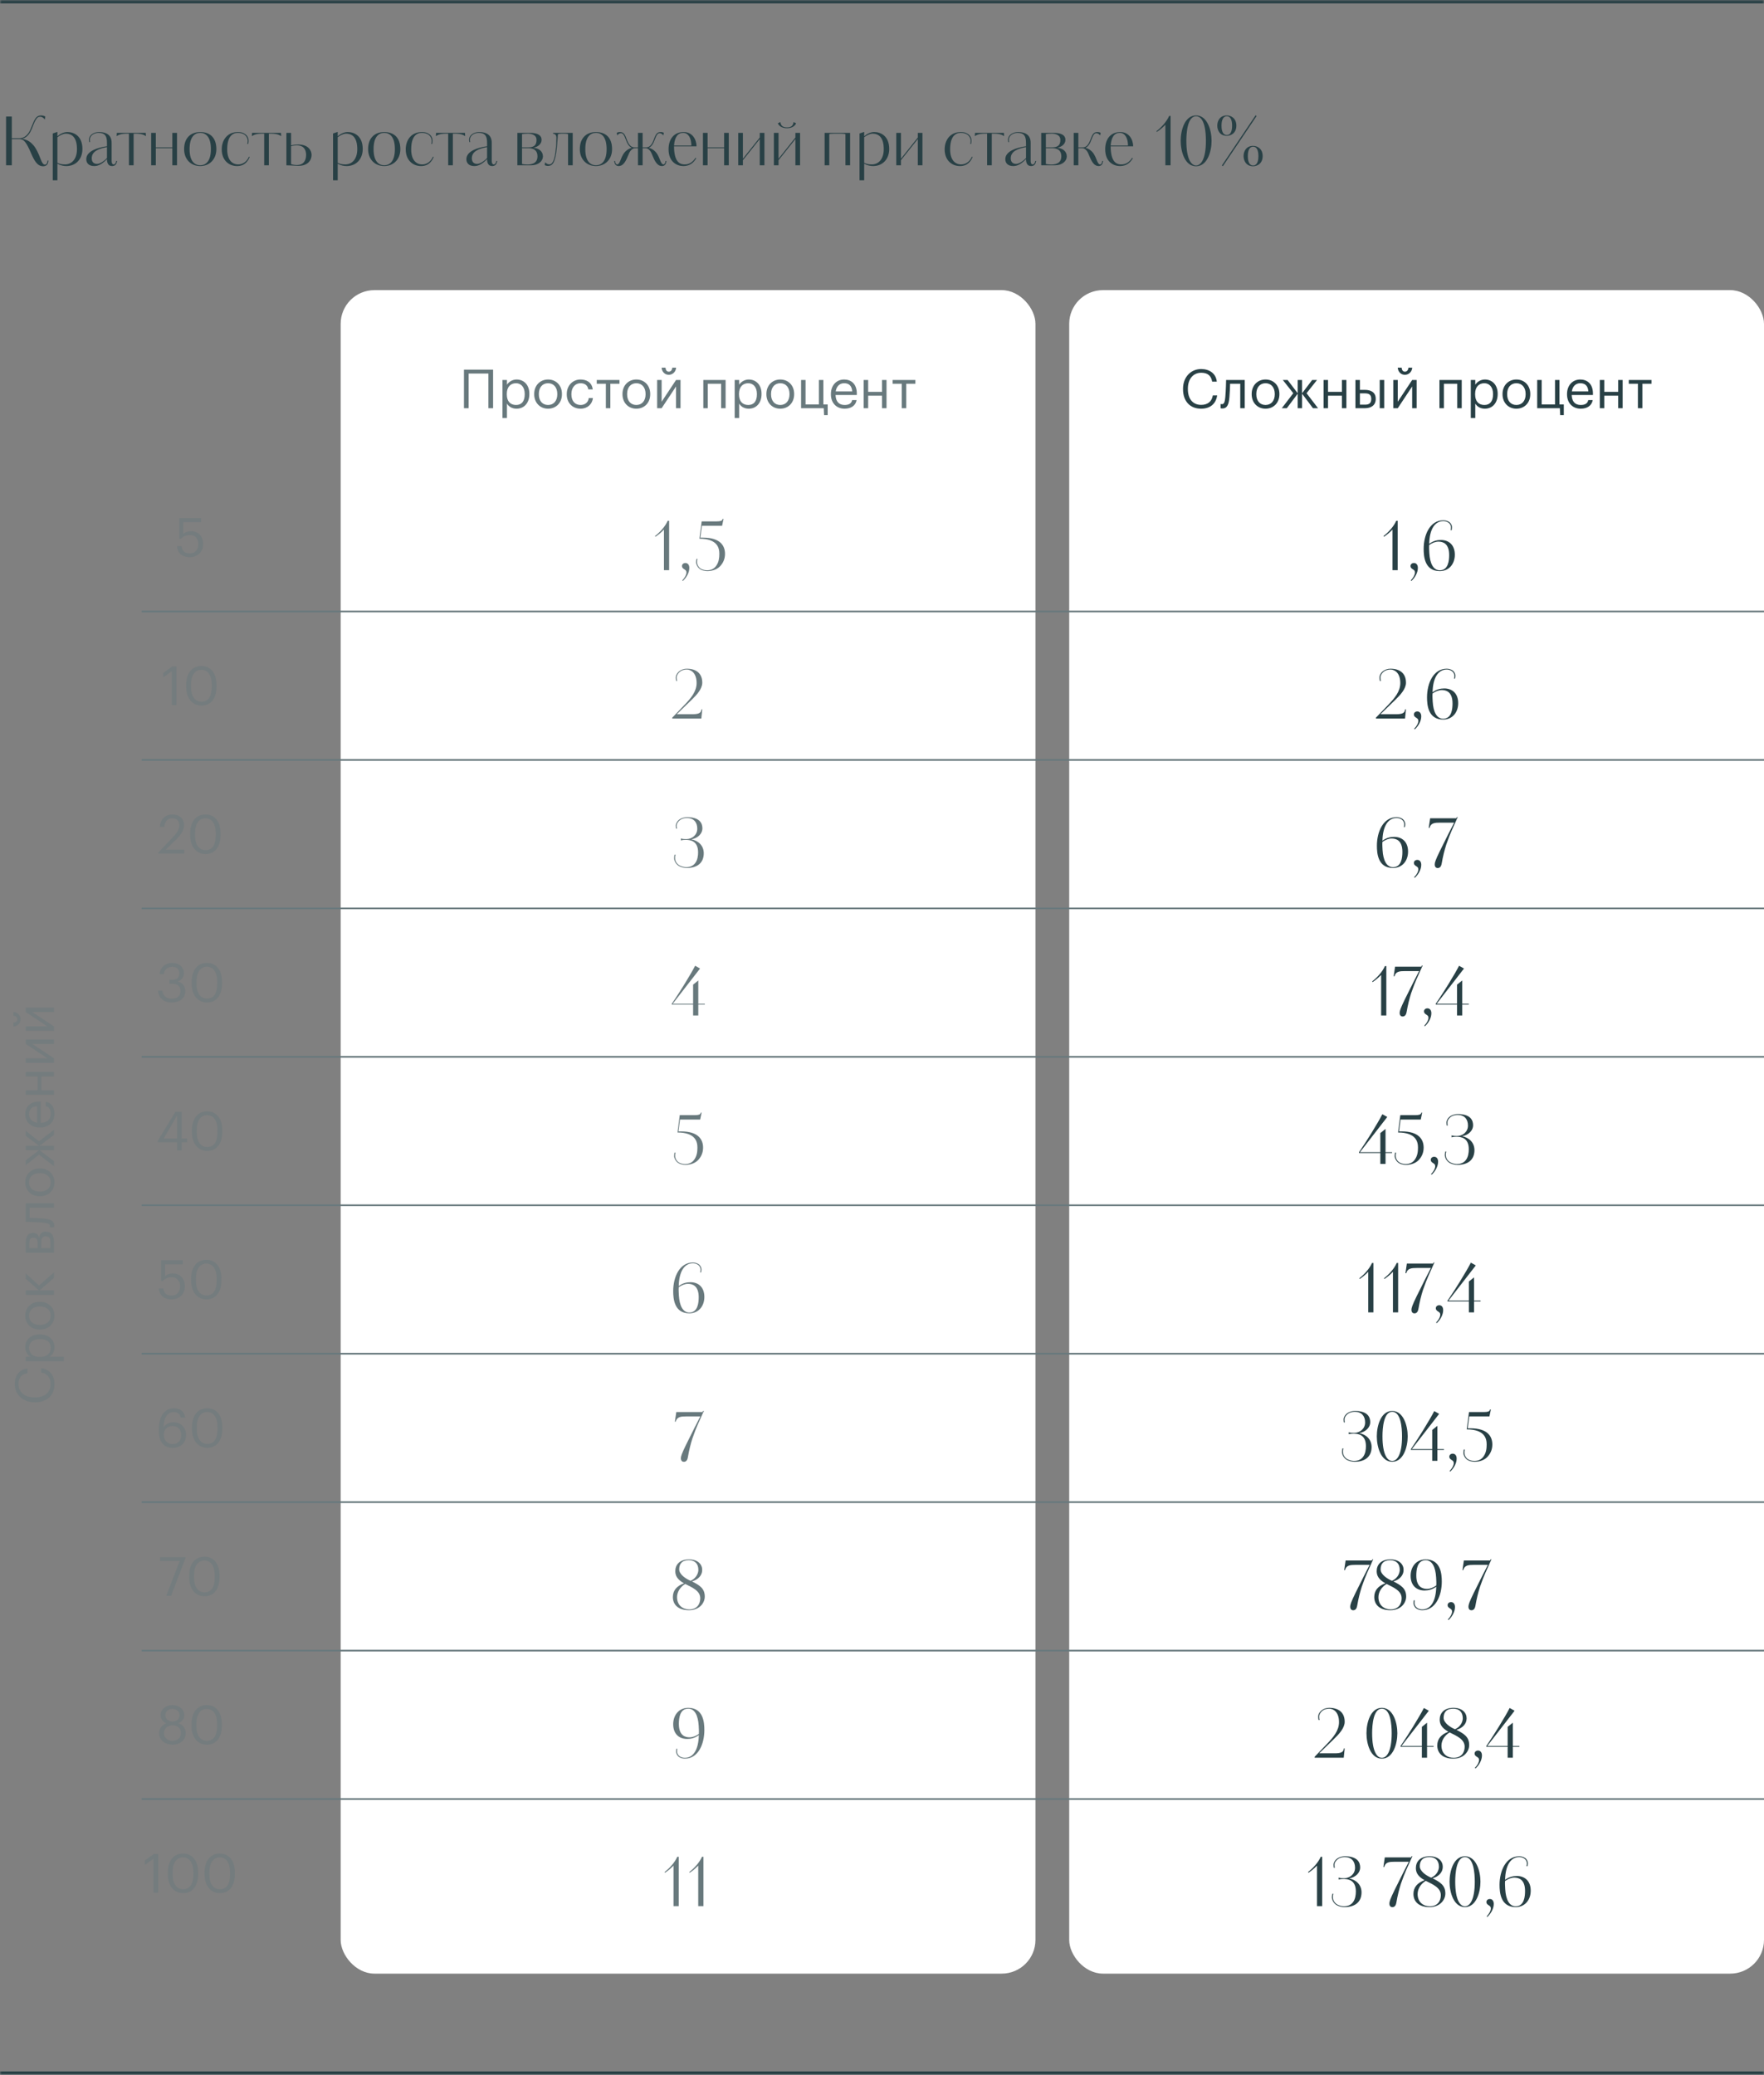 <svg width="523" height="615" viewBox="0 0 523 615" fill="none" xmlns="http://www.w3.org/2000/svg">
<rect x="0" y="0" width="523" height="615" fill="#808080" stroke="none"/>
<mask id="path-1-inside-1_1097_482" fill="white">
<path d="M0 0H523V615H0V0Z"/>
</mask>
<path d="M0 1H523V-1H0V1ZM523 614H0V616H523V614Z" fill="#284045" mask="url(#path-1-inside-1_1097_482)"/>
<path d="M9.1 38.9C8.58 39.92 7.78 40.9 6.52 41.12C8.24 41.44 9.14 42.16 9.92 43.06C10.76 44.06 11.36 45.36 12.04 47.14C12.32 47.86 12.7 48.8 13.3 48.8C13.84 48.8 14.06 48.22 14.1 47.58H14.34C14.3 48.54 13.92 49.28 12.78 49.28C10.98 49.28 10.06 47.38 9.18 45.36C8.82 44.52 8.56 43.94 8.28 43.42C7.46 41.88 6.82 41.22 5.74 41.22H3.5V49H1.8V34.54H3.5V40.98H5.7C7.26 41 8.34 39.84 8.92 38.6L9.82 36.44C10.48 34.88 11.02 34.22 12.22 34.22C12.66 34.22 13.04 34.34 13.42 34.52L13.3 35.42C12.74 34.74 12.3 34.6 11.94 34.6C11.3 34.6 11.08 34.84 10.74 35.32C10.32 35.94 9.98 36.78 9.84 37.16C9.68 37.62 9.44 38.24 9.1 38.9ZM15.638 39.56L17.018 39.1V40.4C17.658 39.82 18.738 39.14 19.978 39.14C21.938 39.14 24.438 40.3 24.438 44.16C24.438 46.92 22.738 49.18 19.718 49.22C18.918 49.22 17.898 49.06 17.018 48.5V52.34V52.52V53.44H15.638V39.56ZM22.818 44.22C22.818 41 21.558 39.62 19.498 39.62C18.698 39.62 17.718 40.14 17.018 40.68V48.24C17.518 48.54 18.218 48.74 19.258 48.74C21.258 48.74 22.818 47.18 22.818 44.22ZM33.717 48.74C34.037 48.74 34.357 48.38 34.477 47.7H34.717C34.537 48.9 33.937 49.22 33.237 49.22C32.217 49.22 31.717 48.5 31.717 47.16C29.897 49.06 28.677 49.22 27.917 49.22C26.317 49.22 25.577 48.32 25.577 47.18C25.577 44.74 29.117 43.76 31.197 43.44L31.717 43.36V42.34C31.717 40.42 31.197 39.38 29.217 39.38C28.597 39.38 28.017 39.56 27.557 39.84C26.997 40.2 26.637 40.78 26.637 41.38C26.637 41.7 26.657 41.94 26.717 42.12H26.457C26.417 41.96 26.377 41.68 26.377 41.38C26.377 40.78 26.717 40.1 27.457 39.64C27.937 39.34 28.617 39.14 29.337 39.14C31.277 39.14 33.097 39.82 33.097 42.34V47.64C33.097 48.16 33.197 48.74 33.717 48.74ZM31.717 46.84V43.6C29.297 44.04 27.197 44.84 27.197 46.92C27.197 48.14 27.937 48.58 28.777 48.58C29.757 48.58 31.077 47.56 31.717 46.84ZM43.214 39.38L43.254 40.38C42.414 39.66 40.994 39.62 40.294 39.62H39.614V49H38.234V39.62H37.554C36.854 39.62 35.434 39.66 34.594 40.38L34.634 39.38H43.214ZM46.198 43.68H51.098V39.38H52.478V49H51.098V43.92H46.198V49H44.818V39.38H46.198V43.68ZM64.147 44.2C64.147 47.22 62.127 49.22 59.367 49.22C56.627 49.22 54.587 47.26 54.587 44.2C54.587 40.82 56.627 39.14 59.367 39.14C62.127 39.14 64.147 40.68 64.147 44.2ZM62.527 44.2C62.527 40.5 60.967 39.38 59.367 39.38C57.767 39.38 56.207 40.5 56.207 44.2C56.207 47.88 57.767 48.98 59.367 48.98C60.967 48.98 62.527 47.88 62.527 44.2ZM70.619 48.74C71.859 48.74 73.119 48.04 73.819 46.44L74.039 46.54C73.579 47.6 72.659 49.22 70.279 49.22C67.779 49.22 65.739 47.42 65.739 44.28C65.739 41.66 67.259 39.14 70.559 39.14C71.419 39.14 72.119 39.3 72.819 39.84C73.379 40.28 73.699 40.96 73.699 41.64C73.699 41.96 73.679 42.28 73.579 42.68H73.319C73.439 42.3 73.439 41.88 73.439 41.66C73.439 41.12 73.139 40.46 72.639 40.04C72.019 39.52 71.279 39.38 70.479 39.38C68.879 39.38 67.359 40.52 67.359 44.28C67.359 47.4 68.839 48.74 70.619 48.74ZM83.311 39.38L83.351 40.38C82.511 39.66 81.091 39.62 80.391 39.62H79.711V49H78.331V39.62H77.651C76.951 39.62 75.531 39.66 74.691 40.38L74.731 39.38H83.311ZM86.296 39.38V43.1C87.136 42.88 87.856 42.84 88.496 42.84C91.356 42.84 92.376 44.58 92.376 45.92C92.376 47.42 91.356 49.16 88.436 49.16C88.136 49.16 87.696 49.14 87.156 49.1C86.716 49.06 86.156 49.02 84.916 49V39.38H86.296ZM90.756 45.92C90.756 44.88 90.436 43.08 87.976 43.08C87.436 43.08 86.716 43.2 86.296 43.34V48.64C86.776 48.82 87.436 48.92 88.096 48.92C89.816 48.92 90.756 47.76 90.756 45.92ZM98.744 39.56L100.124 39.1V40.4C100.764 39.82 101.844 39.14 103.084 39.14C105.044 39.14 107.544 40.3 107.544 44.16C107.544 46.92 105.844 49.18 102.824 49.22C102.024 49.22 101.004 49.06 100.124 48.5V52.34V52.52V53.44H98.744V39.56ZM105.924 44.22C105.924 41 104.664 39.62 102.604 39.62C101.804 39.62 100.824 40.14 100.124 40.68V48.24C100.624 48.54 101.324 48.74 102.364 48.74C104.364 48.74 105.924 47.18 105.924 44.22ZM118.698 44.2C118.698 47.22 116.678 49.22 113.918 49.22C111.178 49.22 109.138 47.26 109.138 44.2C109.138 40.82 111.178 39.14 113.918 39.14C116.678 39.14 118.698 40.68 118.698 44.2ZM117.078 44.2C117.078 40.5 115.518 39.38 113.918 39.38C112.318 39.38 110.758 40.5 110.758 44.2C110.758 47.88 112.318 48.98 113.918 48.98C115.518 48.98 117.078 47.88 117.078 44.2ZM125.17 48.74C126.41 48.74 127.67 48.04 128.37 46.44L128.59 46.54C128.13 47.6 127.21 49.22 124.83 49.22C122.33 49.22 120.29 47.42 120.29 44.28C120.29 41.66 121.81 39.14 125.11 39.14C125.97 39.14 126.67 39.3 127.37 39.84C127.93 40.28 128.25 40.96 128.25 41.64C128.25 41.96 128.23 42.28 128.13 42.68H127.87C127.99 42.3 127.99 41.88 127.99 41.66C127.99 41.12 127.69 40.46 127.19 40.04C126.57 39.52 125.83 39.38 125.03 39.38C123.43 39.38 121.91 40.52 121.91 44.28C121.91 47.4 123.39 48.74 125.17 48.74ZM137.862 39.38L137.902 40.38C137.062 39.66 135.642 39.62 134.942 39.62H134.262V49H132.882V39.62H132.202C131.502 39.62 130.082 39.66 129.242 40.38L129.282 39.38H137.862ZM146.412 48.74C146.732 48.74 147.052 48.38 147.172 47.7H147.412C147.232 48.9 146.632 49.22 145.932 49.22C144.912 49.22 144.412 48.5 144.412 47.16C142.592 49.06 141.372 49.22 140.612 49.22C139.012 49.22 138.272 48.32 138.272 47.18C138.272 44.74 141.812 43.76 143.892 43.44L144.412 43.36V42.34C144.412 40.42 143.892 39.38 141.912 39.38C141.292 39.38 140.712 39.56 140.252 39.84C139.692 40.2 139.332 40.78 139.332 41.38C139.332 41.7 139.352 41.94 139.412 42.12H139.152C139.112 41.96 139.072 41.68 139.072 41.38C139.072 40.78 139.412 40.1 140.152 39.64C140.632 39.34 141.312 39.14 142.032 39.14C143.972 39.14 145.792 39.82 145.792 42.34V47.64C145.792 48.16 145.892 48.74 146.412 48.74ZM144.412 46.84V43.6C141.992 44.04 139.892 44.84 139.892 46.92C139.892 48.14 140.632 48.58 141.472 48.58C142.452 48.58 143.772 47.56 144.412 46.84ZM160.572 41.44C160.572 42.76 159.372 43.58 158.152 43.78C159.752 43.96 160.972 44.84 160.972 46.36C160.972 47.74 159.652 49 157.392 49H153.392V39.38H157.052C159.632 39.38 160.572 40.24 160.572 41.44ZM159.352 46.34C159.352 44.06 157.492 43.92 156.552 43.92H154.772V48.6C154.972 48.66 155.612 48.76 156.192 48.76C157.112 48.76 159.352 48.74 159.352 46.34ZM159.072 41.48C159.072 39.76 157.212 39.62 156.492 39.62C155.652 39.62 155.132 39.68 154.772 39.74V43.68H156.632C158.332 43.68 159.072 43.02 159.072 41.48ZM169.806 49H168.426V39.76C168.046 39.62 167.526 39.62 167.126 39.62H166.426C166.146 39.62 165.566 39.7 165.426 39.76L165.326 41.04C165.226 42.02 165.206 43.04 165.066 44.12C164.966 44.88 164.866 45.74 164.686 46.52C164.506 47.26 164.306 47.86 164.066 48.26C163.626 48.98 163.066 49.18 162.406 49.18C161.966 49.18 161.626 49 161.506 48.94L161.626 48.1C162.006 48.52 162.386 48.72 162.846 48.72C163.406 48.72 163.666 48.38 163.946 47.9C164.186 47.48 164.366 46.82 164.506 46.14C164.626 45.56 164.686 44.88 164.766 44.24C164.906 43.24 164.966 41.88 164.966 40.84C164.966 40.14 164.666 39.68 163.966 39.62V39.38H169.806V49ZM181.471 44.2C181.471 47.22 179.451 49.22 176.691 49.22C173.951 49.22 171.911 47.26 171.911 44.2C171.911 40.82 173.951 39.14 176.691 39.14C179.451 39.14 181.471 40.68 181.471 44.2ZM179.851 44.2C179.851 40.5 178.291 39.38 176.691 39.38C175.091 39.38 173.531 40.5 173.531 44.2C173.531 47.88 175.091 48.98 176.691 48.98C178.291 48.98 179.851 47.88 179.851 44.2ZM188.07 43.68H189.15V39.38H190.53V43.68H191.61C192.77 43.68 193.41 42.56 193.91 41.18C194.17 40.46 194.51 39.54 195.19 39.26C195.37 39.18 195.59 39.14 195.91 39.14C196.27 39.14 196.59 39.24 196.81 39.34L196.69 40.14C196.27 39.6 195.83 39.48 195.57 39.48C195.21 39.48 195.03 39.64 194.81 39.94C194.53 40.36 194.31 40.92 194.21 41.2C193.83 42.2 193.37 43.38 192.35 43.82C192.97 43.96 193.41 44.22 193.81 44.52C194.79 45.24 195.27 46.34 195.63 47.28C195.95 48.12 196.25 48.74 196.71 48.74C197.05 48.74 197.27 48.3 197.33 47.7H197.57C197.49 48.76 196.99 49.22 196.25 49.22C195.11 49.22 194.39 48.22 193.79 46.88L193.17 45.44C192.93 44.86 192.51 44.34 192.01 44.06C191.75 43.92 191.43 43.92 191.15 43.92H190.53V49H189.15V43.92H188.53C188.25 43.92 187.93 43.92 187.67 44.06C187.17 44.34 186.75 44.86 186.51 45.44L185.89 46.88C185.29 48.22 184.57 49.22 183.43 49.22C182.69 49.22 182.19 48.76 182.11 47.7H182.35C182.41 48.3 182.63 48.74 182.97 48.74C183.43 48.74 183.73 48.12 184.05 47.28C184.41 46.34 184.89 45.24 185.87 44.52C186.27 44.22 186.71 43.96 187.33 43.82C186.31 43.38 185.85 42.2 185.47 41.2C185.37 40.92 185.15 40.36 184.87 39.94C184.65 39.64 184.47 39.48 184.11 39.48C183.85 39.48 183.41 39.6 182.99 40.14L182.87 39.34C183.09 39.24 183.41 39.14 183.77 39.14C184.09 39.14 184.31 39.18 184.49 39.26C185.17 39.54 185.51 40.46 185.77 41.18C186.27 42.56 186.91 43.68 188.07 43.68ZM202.68 39.14C205.3 39.14 206.48 41.32 206.52 43.38H199.84C199.86 48.04 201.58 48.74 202.98 48.74C204.22 48.74 205.32 48.18 206.22 46.76L206.42 46.9C205.66 48.22 204.52 49.22 202.6 49.22C200.8 49.22 198.22 48.1 198.22 44.24C198.22 41.14 199.9 39.14 202.68 39.14ZM199.84 43.14H204.98C204.98 41.14 204.2 39.38 202.54 39.38C200.98 39.38 200.04 40.58 199.84 43.14ZM209.792 43.68H214.692V39.38H216.072V49H214.692V43.92H209.792V49H208.412V39.38H209.792V43.68ZM226.64 49H225.26V41.22L220.26 47.5V49H218.88V39.38H220.26V47.04L225.26 40.76V39.38H226.64V49ZM237.207 49H235.827V41.22L230.827 47.5V49H229.447V39.38H230.827V47.04L235.827 40.76V39.38H237.207V49ZM230.607 36.56L231.367 36.18C231.527 37.42 232.287 37.76 233.327 37.76C234.367 37.76 235.127 37.42 235.287 36.18L236.047 36.56C235.507 37.64 234.447 38 233.327 38C232.207 38 231.147 37.64 230.607 36.56ZM252.046 49H250.666V39.76C250.386 39.68 250.066 39.62 249.266 39.62H247.266C246.466 39.62 246.046 39.68 245.866 39.76V49H244.486V39.38H252.046V49ZM254.838 39.56L256.218 39.1V40.4C256.858 39.82 257.938 39.14 259.178 39.14C261.138 39.14 263.638 40.3 263.638 44.16C263.638 46.92 261.938 49.18 258.918 49.22C258.118 49.22 257.098 49.06 256.218 48.5V52.34V52.52V53.44H254.838V39.56ZM262.018 44.22C262.018 41 260.758 39.62 258.698 39.62C257.898 39.62 256.918 40.14 256.218 40.68V48.24C256.718 48.54 257.418 48.74 258.458 48.74C260.458 48.74 262.018 47.18 262.018 44.22ZM273.496 49H272.116V41.22L267.116 47.5V49H265.736V39.38H267.116V47.04L272.116 40.76V39.38H273.496V49ZM284.955 48.74C286.195 48.74 287.455 48.04 288.155 46.44L288.375 46.54C287.915 47.6 286.995 49.22 284.615 49.22C282.115 49.22 280.075 47.42 280.075 44.28C280.075 41.66 281.595 39.14 284.895 39.14C285.755 39.14 286.455 39.3 287.155 39.84C287.715 40.28 288.035 40.96 288.035 41.64C288.035 41.96 288.015 42.28 287.915 42.68H287.655C287.775 42.3 287.775 41.88 287.775 41.66C287.775 41.12 287.475 40.46 286.975 40.04C286.355 39.52 285.615 39.38 284.815 39.38C283.215 39.38 281.695 40.52 281.695 44.28C281.695 47.4 283.175 48.74 284.955 48.74ZM297.647 39.38L297.687 40.38C296.847 39.66 295.427 39.62 294.727 39.62H294.047V49H292.667V39.62H291.987C291.287 39.62 289.867 39.66 289.027 40.38L289.067 39.38H297.647ZM306.197 48.74C306.517 48.74 306.837 48.38 306.957 47.7H307.197C307.017 48.9 306.417 49.22 305.717 49.22C304.697 49.22 304.197 48.5 304.197 47.16C302.377 49.06 301.157 49.22 300.397 49.22C298.797 49.22 298.057 48.32 298.057 47.18C298.057 44.74 301.597 43.76 303.677 43.44L304.197 43.36V42.34C304.197 40.42 303.677 39.38 301.697 39.38C301.077 39.38 300.497 39.56 300.037 39.84C299.477 40.2 299.117 40.78 299.117 41.38C299.117 41.7 299.137 41.94 299.197 42.12H298.937C298.897 41.96 298.857 41.68 298.857 41.38C298.857 40.78 299.197 40.1 299.937 39.64C300.417 39.34 301.097 39.14 301.817 39.14C303.757 39.14 305.577 39.82 305.577 42.34V47.64C305.577 48.16 305.677 48.74 306.197 48.74ZM304.197 46.84V43.6C301.777 44.04 299.677 44.84 299.677 46.92C299.677 48.14 300.417 48.58 301.257 48.58C302.237 48.58 303.557 47.56 304.197 46.84ZM315.885 41.44C315.885 42.76 314.685 43.58 313.465 43.78C315.065 43.96 316.285 44.84 316.285 46.36C316.285 47.74 314.965 49 312.705 49H308.705V39.38H312.365C314.945 39.38 315.885 40.24 315.885 41.44ZM314.665 46.34C314.665 44.06 312.805 43.92 311.865 43.92H310.085V48.6C310.285 48.66 310.925 48.76 311.505 48.76C312.425 48.76 314.665 48.74 314.665 46.34ZM314.385 41.48C314.385 39.76 312.525 39.62 311.805 39.62C310.965 39.62 310.445 39.68 310.085 39.74V43.68H311.945C313.645 43.68 314.385 43.02 314.385 41.48ZM319.714 43.68H321.074C322.234 43.68 322.874 42.56 323.374 41.18C323.634 40.46 323.974 39.54 324.654 39.26C324.834 39.18 325.054 39.14 325.374 39.14C325.734 39.14 326.034 39.22 326.314 39.34L326.194 40.14C325.774 39.6 325.294 39.48 325.034 39.48C324.674 39.48 324.494 39.64 324.274 39.94C323.994 40.36 323.774 40.92 323.674 41.2C323.294 42.2 322.834 43.38 321.814 43.82C322.434 43.96 322.874 44.22 323.274 44.52C324.254 45.24 324.734 46.34 325.094 47.28C325.414 48.12 325.714 48.74 326.174 48.74C326.514 48.74 326.734 48.3 326.794 47.7H327.034C326.954 48.76 326.454 49.22 325.714 49.22C324.574 49.22 323.854 48.22 323.254 46.88L322.634 45.44C322.394 44.86 321.974 44.34 321.474 44.06C321.214 43.92 320.894 43.92 320.614 43.92H319.714V49H318.334V39.38H319.714V43.68ZM332.133 39.14C334.753 39.14 335.933 41.32 335.973 43.38H329.293C329.313 48.04 331.033 48.74 332.433 48.74C333.673 48.74 334.773 48.18 335.673 46.76L335.873 46.9C335.113 48.22 333.973 49.22 332.053 49.22C330.253 49.22 327.673 48.1 327.673 44.24C327.673 41.14 329.353 39.14 332.133 39.14ZM329.293 43.14H334.433C334.433 41.14 333.653 39.38 331.993 39.38C330.433 39.38 329.493 40.58 329.293 43.14ZM347.058 34.36V49H345.518V36.98C344.638 37.88 343.938 38.46 342.998 39.1L342.858 38.9C344.378 37.72 345.878 36.08 346.638 34.36H347.058ZM359.215 41.74C359.215 44.9 357.955 49.28 354.615 49.28C351.275 49.28 350.055 44.9 350.055 41.74C350.055 38.56 351.275 34.22 354.615 34.22C357.955 34.22 359.215 38.6 359.215 41.74ZM357.535 41.74C357.535 39.22 357.195 34.46 354.615 34.46C352.075 34.46 351.735 39.32 351.735 41.74C351.735 47.22 353.215 49.04 354.615 49.04C356.055 49.04 357.535 47.18 357.535 41.74ZM366.562 37.24C366.562 39.5 364.902 40.26 363.742 40.26C361.642 40.26 360.902 38.58 360.902 37.24C360.902 35.88 361.642 34.22 363.742 34.22C364.942 34.22 366.562 35.02 366.562 37.24ZM365.302 37.24C365.302 36.74 365.282 34.46 363.742 34.46C362.202 34.46 362.162 36.64 362.162 37.24C362.162 37.9 362.202 40.02 363.742 40.02C365.282 40.02 365.302 37.78 365.302 37.24ZM374.362 46.26C374.362 48.52 372.702 49.28 371.542 49.28C369.442 49.28 368.702 47.6 368.702 46.26C368.702 44.9 369.442 43.24 371.542 43.24C372.742 43.24 374.362 44.04 374.362 46.26ZM373.102 46.26C373.102 45.76 373.082 43.48 371.542 43.48C370.002 43.48 369.962 45.66 369.962 46.26C369.962 46.92 370.002 49.04 371.542 49.04C373.082 49.04 373.102 46.8 373.102 46.26ZM372.562 34.4L362.562 49.26L362.262 49.06L372.262 34.18L372.562 34.4Z" fill="#284045"/>
<g clip-path="url(#clip0_1097_482)">
<rect x="317" y="86" width="206" height="499" rx="10" fill="white"/>
<path d="M356.091 121.144C352.779 121.144 350.747 118.872 350.747 115.352V115.224C350.747 111.832 353.019 109.384 356.123 109.384C358.507 109.384 360.523 110.648 360.763 113.128H359.387C359.099 111.384 358.091 110.488 356.139 110.488C353.771 110.488 352.187 112.328 352.187 115.208V115.336C352.187 118.248 353.659 120.008 356.123 120.008C357.995 120.008 359.291 119.064 359.579 117.208H360.875C360.475 119.848 358.651 121.144 356.091 121.144ZM364.499 117.768C364.307 119.976 363.795 121.08 362.435 121.08C362.019 121.08 361.875 121 361.875 121V119.736C361.875 119.736 362.019 119.8 362.323 119.8C363.011 119.8 363.171 118.856 363.283 117.688C363.475 115.736 363.523 112.632 363.523 112.632H369.043V121H367.715V113.752H364.707C364.675 114.856 364.611 116.536 364.499 117.768ZM375.199 121.144C372.815 121.144 371.103 119.336 371.103 116.888V116.76C371.103 114.248 372.847 112.488 375.215 112.488C377.583 112.488 379.327 114.232 379.327 116.744V116.872C379.327 119.4 377.583 121.144 375.199 121.144ZM375.215 120.04C376.895 120.04 377.951 118.776 377.951 116.888V116.776C377.951 114.84 376.879 113.592 375.215 113.592C373.535 113.592 372.479 114.84 372.479 116.76V116.888C372.479 118.792 373.519 120.04 375.215 120.04ZM384.751 121V116.696L381.519 121H380.031L383.439 116.552L380.335 112.632H381.759L384.751 116.568V112.632H386.047V116.568L389.039 112.632H390.479L387.375 116.552L390.783 121H389.279L386.047 116.696V121H384.751ZM397.854 121V117.272H393.742V121H392.414V112.632H393.742V116.152H397.854V112.632H399.182V121H397.854ZM409.067 121V112.632H410.395V121H409.067ZM401.867 121V112.632H403.195V115.56H404.683C406.427 115.56 407.883 116.264 407.883 118.216V118.264C407.883 120.184 406.443 121 404.683 121H401.867ZM403.195 119.944H404.763C406.011 119.944 406.555 119.4 406.555 118.264V118.216C406.555 117.192 406.075 116.6 404.763 116.6H403.195V119.944ZM416.526 111.096C415.374 111.096 414.478 110.2 414.414 108.984H415.566C415.614 109.608 415.886 110.168 416.526 110.168C417.198 110.168 417.518 109.624 417.582 108.984H418.702C418.638 110.2 417.678 111.096 416.526 111.096ZM414.414 121H413.086V112.632H414.414V119.08L418.686 112.632H420.014V121H418.686V114.552L414.414 121ZM432.054 121V113.752H428.102V121H426.774V112.632H433.382V121H432.054ZM440.103 120.04C441.767 120.04 442.663 118.92 442.663 116.888V116.76C442.663 114.648 441.495 113.592 440.087 113.592C438.535 113.592 437.351 114.616 437.351 116.76V116.888C437.351 119.032 438.471 120.04 440.103 120.04ZM436.071 123.912V112.632H437.399V114.04C437.879 113.224 439.015 112.488 440.231 112.488C442.423 112.488 444.039 114.088 444.039 116.696V116.824C444.039 119.384 442.535 121.144 440.231 121.144C438.855 121.144 437.879 120.456 437.399 119.624V123.912H436.071ZM449.574 121.144C447.19 121.144 445.478 119.336 445.478 116.888V116.76C445.478 114.248 447.222 112.488 449.59 112.488C451.958 112.488 453.702 114.232 453.702 116.744V116.872C453.702 119.4 451.958 121.144 449.574 121.144ZM449.59 120.04C451.27 120.04 452.326 118.776 452.326 116.888V116.776C452.326 114.84 451.254 113.592 449.59 113.592C447.91 113.592 446.854 114.84 446.854 116.76V116.888C446.854 118.792 447.894 120.04 449.59 120.04ZM463.646 123.032H462.574L462.478 121H455.758V112.632H457.086V119.88H461.038V112.632H462.366V119.88H463.646V123.032ZM468.651 121.144C466.283 121.144 464.603 119.48 464.603 116.904V116.776C464.603 114.248 466.219 112.488 468.523 112.488C470.459 112.488 472.283 113.656 472.283 116.648V117.08H465.979C466.043 118.984 466.955 120.04 468.667 120.04C469.963 120.04 470.715 119.56 470.891 118.584H472.219C471.931 120.264 470.539 121.144 468.651 121.144ZM466.027 116.008H470.923C470.795 114.28 469.899 113.592 468.523 113.592C467.163 113.592 466.251 114.52 466.027 116.008ZM479.761 121V117.272H475.649V121H474.321V112.632H475.649V116.152H479.761V112.632H481.089V121H479.761ZM489.646 112.632V113.752H486.942V121H485.614V113.752H482.91V112.632H489.646Z" fill="#284045"/>
<path d="M414.39 154.36V169H412.85V156.98C411.97 157.88 411.27 158.46 410.33 159.1L410.19 158.9C411.71 157.72 413.21 156.08 413.97 154.36H414.39ZM420.377 168.34C420.377 169.74 419.517 171.24 418.457 172.2L418.277 172.02C419.137 171.14 419.517 170.28 419.517 169.68C419.517 169.12 419.237 168.98 418.817 168.7C418.437 168.46 418.197 168.2 418.197 167.78C418.197 167.28 418.597 166.88 419.217 166.88C419.857 166.88 420.377 167.36 420.377 168.34ZM431.334 164.42C431.334 167.12 429.654 169.28 426.874 169.28C422.374 169.28 422.094 164.9 422.094 162.7C422.094 158.54 423.954 154.22 427.934 154.22C428.614 154.22 429.234 154.44 429.654 154.72C430.194 155.08 430.494 155.76 430.494 156.26C430.494 156.62 430.434 156.9 430.374 157.16H430.094C430.174 156.84 430.194 156.66 430.194 156.26C430.194 155.82 429.954 155.28 429.494 154.94C428.974 154.54 428.274 154.46 427.934 154.46C425.334 154.46 423.834 156.98 423.734 161.2C424.914 160.32 426.094 160.06 427.214 160.06C429.514 160.06 431.334 161.48 431.334 164.42ZM429.654 164.5C429.654 161.08 427.794 160.54 426.474 160.54C425.554 160.54 424.594 160.94 423.734 161.54C423.654 162.4 423.754 163.18 423.774 163.96C423.954 166.98 424.934 169.04 426.874 169.04C429.414 169.04 429.654 166.12 429.654 164.5Z" fill="#284045"/>
<path d="M416.85 210.26L416.57 213H407.95V212.72L411.63 208.88C413.51 206.92 415.17 204.94 415.17 202.46C415.17 199.5 413.55 198.46 412.25 198.46C411.55 198.46 410.75 198.66 410.25 199.08C409.73 199.5 409.27 200.14 409.27 200.82C409.27 201.16 409.31 201.52 409.41 201.84H409.13C409.01 201.46 408.99 201.16 408.99 200.82C408.99 200.22 409.37 199.44 410.13 198.88C410.63 198.52 411.35 198.22 412.25 198.22C415.25 198.22 416.85 199.76 416.85 202.36C416.85 204.2 415.19 206 413.65 207.48L409.29 211.7H413.95C415.75 211.7 416.33 211.32 416.53 210.64L416.61 210.26H416.85ZM421.377 212.34C421.377 213.74 420.517 215.24 419.457 216.2L419.277 216.02C420.137 215.14 420.517 214.28 420.517 213.68C420.517 213.12 420.237 212.98 419.817 212.7C419.437 212.46 419.197 212.2 419.197 211.78C419.197 211.28 419.597 210.88 420.217 210.88C420.857 210.88 421.377 211.36 421.377 212.34ZM432.334 208.42C432.334 211.12 430.654 213.28 427.874 213.28C423.374 213.28 423.094 208.9 423.094 206.7C423.094 202.54 424.954 198.22 428.934 198.22C429.614 198.22 430.234 198.44 430.654 198.72C431.194 199.08 431.494 199.76 431.494 200.26C431.494 200.62 431.434 200.9 431.374 201.16H431.094C431.174 200.84 431.194 200.66 431.194 200.26C431.194 199.82 430.954 199.28 430.494 198.94C429.974 198.54 429.274 198.46 428.934 198.46C426.334 198.46 424.834 200.98 424.734 205.2C425.914 204.32 427.094 204.06 428.214 204.06C430.514 204.06 432.334 205.48 432.334 208.42ZM430.654 208.5C430.654 205.08 428.794 204.54 427.474 204.54C426.554 204.54 425.594 204.94 424.734 205.54C424.654 206.4 424.754 207.18 424.774 207.96C424.954 210.98 425.934 213.04 427.874 213.04C430.414 213.04 430.654 210.12 430.654 208.5Z" fill="#284045"/>
<path d="M417.47 252.42C417.47 255.12 415.79 257.28 413.01 257.28C408.51 257.28 408.23 252.9 408.23 250.7C408.23 246.54 410.09 242.22 414.07 242.22C414.75 242.22 415.37 242.44 415.79 242.72C416.33 243.08 416.63 243.76 416.63 244.26C416.63 244.62 416.57 244.9 416.51 245.16H416.23C416.31 244.84 416.33 244.66 416.33 244.26C416.33 243.82 416.09 243.28 415.63 242.94C415.11 242.54 414.41 242.46 414.07 242.46C411.47 242.46 409.97 244.98 409.87 249.2C411.05 248.32 412.23 248.06 413.35 248.06C415.65 248.06 417.47 249.48 417.47 252.42ZM415.79 252.5C415.79 249.08 413.93 248.54 412.61 248.54C411.69 248.54 410.73 248.94 409.87 249.54C409.79 250.4 409.89 251.18 409.91 251.96C410.09 254.98 411.07 257.04 413.01 257.04C415.55 257.04 415.79 254.12 415.79 252.5ZM421.377 256.34C421.377 257.74 420.517 259.24 419.457 260.2L419.277 260.02C420.137 259.14 420.517 258.28 420.517 257.68C420.517 257.12 420.237 256.98 419.817 256.7C419.437 256.46 419.197 256.2 419.197 255.78C419.197 255.28 419.597 254.88 420.217 254.88C420.857 254.88 421.377 255.36 421.377 256.34ZM432.194 242.2L430.414 246.16C430.034 246.98 429.394 248.62 428.794 250.36C428.274 251.94 427.774 254 427.474 255.78C427.374 256.38 427.174 257.3 426.254 257.3C425.834 257.3 425.374 257.04 425.374 256.22C425.374 255.68 425.614 254.88 426.894 252.26L429.374 247.28L431.134 243.84H426.974C425.374 243.84 424.194 243.94 423.834 245.4H423.594L424.014 242.54H431.794L431.954 242.2H432.194Z" fill="#284045"/>
<path d="M411.026 286.36V301H409.486V288.98C408.606 289.88 407.906 290.46 406.966 291.1L406.826 290.9C408.346 289.72 409.846 288.08 410.606 286.36H411.026ZM421.795 286.2L420.015 290.16C419.635 290.98 418.995 292.62 418.395 294.36C417.875 295.94 417.375 298 417.075 299.78C416.975 300.38 416.775 301.3 415.855 301.3C415.435 301.3 414.975 301.04 414.975 300.22C414.975 299.68 415.215 298.88 416.495 296.26L418.975 291.28L420.735 287.84H416.575C414.975 287.84 413.795 287.94 413.435 289.4H413.195L413.615 286.54H421.395L421.555 286.2H421.795ZM424.377 300.34C424.377 301.74 423.517 303.24 422.457 304.2L422.277 304.02C423.137 303.14 423.517 302.28 423.517 301.68C423.517 301.12 423.237 300.98 422.817 300.7C422.437 300.46 422.197 300.2 422.197 299.78C422.197 299.28 422.597 298.88 423.217 298.88C423.857 298.88 424.377 299.36 424.377 300.34ZM425.954 297.52H431.994V291.86L433.534 290.62V297.52H435.474V297.76H433.534V301H431.994V297.76H425.674V297.52C426.554 296.22 428.614 293.2 431.254 288.68C431.714 287.86 432.254 286.96 432.594 286.26C432.714 286.34 434.054 287.08 434.054 287.08L425.954 297.52Z" fill="#284045"/>
<path d="M403.208 341.52H409.248V335.86L410.788 334.62V341.52H412.728V341.76H410.788V345H409.248V341.76H402.928V341.52C403.808 340.22 405.868 337.2 408.508 332.68C408.968 331.86 409.508 330.96 409.848 330.26C409.968 330.34 411.308 331.08 411.308 331.08L403.208 341.52ZM422.09 340.18C422.09 341.74 421.47 342.98 420.57 343.9C419.59 344.9 418.09 345.28 416.85 345.28C416.11 345.28 415.15 345.1 414.45 344.52C413.95 344.1 413.51 343.32 413.51 342.66C413.51 342.24 413.57 341.92 413.63 341.64H413.91C413.81 342.1 413.81 342.44 413.81 342.66C413.81 343.22 414.11 343.9 414.61 344.34C415.13 344.8 415.97 345.04 416.73 345.04C417.93 345.04 418.87 344.62 419.53 343.64C420.25 342.58 420.41 341.42 420.41 340.16C420.41 338.46 419.89 335.7 414.51 335.68L415.17 330.54H419.55C420.77 330.54 421.25 330.36 421.37 329.92C421.37 329.88 421.39 329.82 421.39 329.8H421.65L421.23 331.84H415.25C415.07 333 414.95 334.2 414.79 335.36H415.55C420.81 335.36 422.09 337.86 422.09 340.18ZM426.377 344.34C426.377 345.74 425.517 347.24 424.457 348.2L424.277 348.02C425.137 347.14 425.517 346.28 425.517 345.68C425.517 345.12 425.237 344.98 424.817 344.7C424.437 344.46 424.197 344.2 424.197 343.78C424.197 343.28 424.597 342.88 425.217 342.88C425.857 342.88 426.377 343.36 426.377 344.34ZM437.154 340.92C437.154 342.36 436.654 343.58 435.554 344.36C434.734 344.94 433.594 345.28 432.114 345.28C431.314 345.28 430.254 345.06 429.534 344.52C428.914 344.06 428.374 343.22 428.374 342.34C428.374 341.92 428.454 341.54 428.514 341.32H428.794C428.754 341.5 428.654 341.72 428.654 342.34C428.654 343.02 428.954 343.78 429.694 344.34C430.334 344.82 431.334 345.04 431.914 345.04C433.214 345.04 434.054 344.56 434.594 343.86C435.314 342.94 435.474 341.66 435.474 340.64C435.474 337.16 433.054 336.94 431.754 336.94C431.254 336.94 430.854 336.98 430.374 337.1V336.54C431.034 336.72 431.514 336.72 431.994 336.72C433.654 336.72 435.234 335.52 435.234 333.62C435.234 331.74 434.174 330.46 432.174 330.46C431.394 330.46 430.634 330.68 430.154 331.04C429.614 331.44 429.134 332.08 429.134 332.74C429.134 333.2 429.154 333.28 429.234 333.62H428.954C428.914 333.42 428.854 333.22 428.854 332.68C428.854 332.32 429.134 331.44 430.014 330.84C430.594 330.44 431.494 330.22 432.174 330.22C435.994 330.22 436.754 332.04 436.754 333.56C436.754 334.98 435.554 336.4 433.494 336.8C435.514 337.16 437.154 338.64 437.154 340.92Z" fill="#284045"/>
<path d="M407.202 374.36V389H405.662V376.98C404.782 377.88 404.082 378.46 403.142 379.1L403.002 378.9C404.522 377.72 406.022 376.08 406.782 374.36H407.202ZM414.526 374.36V389H412.986V376.98C412.106 377.88 411.406 378.46 410.466 379.1L410.326 378.9C411.846 377.72 413.346 376.08 414.106 374.36H414.526ZM425.295 374.2L423.515 378.16C423.135 378.98 422.495 380.62 421.895 382.36C421.375 383.94 420.875 386 420.575 387.78C420.475 388.38 420.275 389.3 419.355 389.3C418.935 389.3 418.475 389.04 418.475 388.22C418.475 387.68 418.715 386.88 419.995 384.26L422.475 379.28L424.235 375.84H420.075C418.475 375.84 417.295 375.94 416.935 377.4H416.695L417.115 374.54H424.895L425.055 374.2H425.295ZM427.877 388.34C427.877 389.74 427.017 391.24 425.957 392.2L425.777 392.02C426.637 391.14 427.017 390.28 427.017 389.68C427.017 389.12 426.737 388.98 426.317 388.7C425.937 388.46 425.697 388.2 425.697 387.78C425.697 387.28 426.097 386.88 426.717 386.88C427.357 386.88 427.877 387.36 427.877 388.34ZM429.454 385.52H435.494V379.86L437.034 378.62V385.52H438.974V385.76H437.034V389H435.494V385.76H429.174V385.52C430.054 384.22 432.114 381.2 434.754 376.68C435.214 375.86 435.754 374.96 436.094 374.26C436.214 374.34 437.554 375.08 437.554 375.08L429.454 385.52Z" fill="#284045"/>
<path d="M406.658 428.92C406.658 430.36 406.158 431.58 405.058 432.36C404.238 432.94 403.098 433.28 401.618 433.28C400.818 433.28 399.758 433.06 399.038 432.52C398.418 432.06 397.878 431.22 397.878 430.34C397.878 429.92 397.958 429.54 398.018 429.32H398.298C398.257 429.5 398.158 429.72 398.158 430.34C398.158 431.02 398.458 431.78 399.198 432.34C399.838 432.82 400.838 433.04 401.418 433.04C402.718 433.04 403.558 432.56 404.098 431.86C404.818 430.94 404.978 429.66 404.978 428.64C404.978 425.16 402.558 424.94 401.258 424.94C400.758 424.94 400.358 424.98 399.877 425.1V424.54C400.538 424.72 401.018 424.72 401.498 424.72C403.158 424.72 404.738 423.52 404.738 421.62C404.738 419.74 403.678 418.46 401.678 418.46C400.898 418.46 400.138 418.68 399.658 419.04C399.118 419.44 398.638 420.08 398.638 420.74C398.638 421.2 398.658 421.28 398.738 421.62H398.458C398.418 421.42 398.358 421.22 398.358 420.68C398.358 420.32 398.638 419.44 399.518 418.84C400.098 418.44 400.998 418.22 401.678 418.22C405.498 418.22 406.258 420.04 406.258 421.56C406.258 422.98 405.058 424.4 402.998 424.8C405.018 425.16 406.658 426.64 406.658 428.92ZM417.364 425.74C417.364 428.9 416.104 433.28 412.764 433.28C409.424 433.28 408.204 428.9 408.204 425.74C408.204 422.56 409.424 418.22 412.764 418.22C416.104 418.22 417.364 422.6 417.364 425.74ZM415.684 425.74C415.684 423.22 415.344 418.46 412.764 418.46C410.224 418.46 409.884 423.32 409.884 425.74C409.884 431.22 411.364 433.04 412.764 433.04C414.204 433.04 415.684 431.18 415.684 425.74ZM418.59 429.52H424.63V423.86L426.17 422.62V429.52H428.11V429.76H426.17V433H424.63V429.76H418.31V429.52C419.19 428.22 421.25 425.2 423.89 420.68C424.35 419.86 424.89 418.96 425.23 418.26C425.35 418.34 426.69 419.08 426.69 419.08L418.59 429.52ZM431.877 432.34C431.877 433.74 431.017 435.24 429.957 436.2L429.777 436.02C430.637 435.14 431.017 434.28 431.017 433.68C431.017 433.12 430.737 432.98 430.317 432.7C429.937 432.46 429.697 432.2 429.697 431.78C429.697 431.28 430.097 430.88 430.717 430.88C431.357 430.88 431.877 431.36 431.877 432.34ZM442.454 428.18C442.454 429.74 441.834 430.98 440.934 431.9C439.954 432.9 438.454 433.28 437.214 433.28C436.474 433.28 435.514 433.1 434.814 432.52C434.314 432.1 433.874 431.32 433.874 430.66C433.874 430.24 433.934 429.92 433.994 429.64H434.274C434.174 430.1 434.174 430.44 434.174 430.66C434.174 431.22 434.474 431.9 434.974 432.34C435.494 432.8 436.334 433.04 437.094 433.04C438.294 433.04 439.234 432.62 439.894 431.64C440.614 430.58 440.774 429.42 440.774 428.16C440.774 426.46 440.254 423.7 434.874 423.68L435.534 418.54H439.914C441.134 418.54 441.614 418.36 441.734 417.92C441.734 417.88 441.754 417.82 441.754 417.8H442.014L441.594 419.84H435.614C435.434 421 435.314 422.2 435.154 423.36H435.914C441.174 423.36 442.454 425.86 442.454 428.18Z" fill="#284045"/>
<path d="M407.135 462.2L405.355 466.16C404.975 466.98 404.335 468.62 403.735 470.36C403.215 471.94 402.715 474 402.415 475.78C402.315 476.38 402.115 477.3 401.195 477.3C400.775 477.3 400.315 477.04 400.315 476.22C400.315 475.68 400.555 474.88 401.835 472.26L404.315 467.28L406.075 463.84H401.915C400.315 463.84 399.135 463.94 398.775 465.4H398.535L398.955 462.54H406.735L406.895 462.2H407.135ZM416.907 473.24C416.907 475.18 415.287 477.28 412.227 477.28C408.947 477.28 407.447 475.56 407.447 473.38C407.447 471.48 408.527 470.12 410.747 469.3C408.667 468.16 408.167 466.94 408.167 465.7C408.167 463.88 409.367 462.22 412.227 462.22C414.907 462.22 416.147 463.72 416.147 465.34C416.147 466.98 414.927 468.22 413.127 468.74C415.327 469.88 416.907 470.78 416.907 473.24ZM415.007 465.34C415.007 463.52 414.007 462.46 412.167 462.46C410.107 462.46 409.327 463.6 409.327 465.18C409.327 466.7 411.367 468.02 412.707 468.56C414.787 467.6 415.007 465.82 415.007 465.34ZM415.567 473.74C415.567 471.52 413.187 470.54 411.107 469.5C409.567 470.42 408.687 471.92 408.687 473.42C408.687 475.86 410.427 477.04 412.287 477.04C414.627 477.04 415.567 475.44 415.567 473.74ZM418.23 467.08C418.23 464.38 419.91 462.22 422.69 462.22C427.19 462.22 427.47 466.6 427.47 468.8C427.47 472.96 425.65 477.28 421.67 477.28C420.99 477.28 420.37 477.06 419.95 476.78C419.41 476.42 419.09 475.72 419.09 475.22C419.09 474.86 419.13 474.58 419.17 474.34H419.45C419.41 474.58 419.39 474.82 419.39 475.22C419.39 475.66 419.65 476.22 420.11 476.56C420.63 476.96 421.33 477.04 421.67 477.04C424.27 477.04 425.73 474.52 425.83 470.3C424.65 471.18 423.47 471.44 422.35 471.44C420.05 471.44 418.23 470.02 418.23 467.08ZM419.91 467C419.91 470.42 421.77 470.96 423.09 470.96C424.01 470.96 424.97 470.56 425.83 469.96C425.91 469.1 425.81 468.32 425.79 467.54C425.61 464.52 424.63 462.46 422.69 462.46C420.15 462.46 419.91 465.38 419.91 467ZM431.377 476.34C431.377 477.74 430.517 479.24 429.457 480.2L429.277 480.02C430.137 479.14 430.517 478.28 430.517 477.68C430.517 477.12 430.237 476.98 429.817 476.7C429.437 476.46 429.197 476.2 429.197 475.78C429.197 475.28 429.597 474.88 430.217 474.88C430.857 474.88 431.377 475.36 431.377 476.34ZM442.194 462.2L440.414 466.16C440.034 466.98 439.394 468.62 438.794 470.36C438.274 471.94 437.774 474 437.474 475.78C437.374 476.38 437.174 477.3 436.254 477.3C435.834 477.3 435.374 477.04 435.374 476.22C435.374 475.68 435.614 474.88 436.894 472.26L439.374 467.28L441.134 463.84H436.974C435.374 463.84 434.194 463.94 433.834 465.4H433.594L434.014 462.54H441.794L441.954 462.2H442.194Z" fill="#284045"/>
<path d="M398.678 518.26L398.398 521H389.778V520.72L393.458 516.88C395.338 514.92 396.998 512.94 396.998 510.46C396.998 507.5 395.378 506.46 394.078 506.46C393.378 506.46 392.578 506.66 392.078 507.08C391.558 507.5 391.098 508.14 391.098 508.82C391.098 509.16 391.138 509.52 391.238 509.84H390.958C390.838 509.46 390.818 509.16 390.818 508.82C390.818 508.22 391.198 507.44 391.958 506.88C392.458 506.52 393.178 506.22 394.078 506.22C397.078 506.22 398.678 507.76 398.678 510.36C398.678 512.2 397.018 514 395.478 515.48L391.118 519.7H395.778C397.578 519.7 398.158 519.32 398.358 518.64L398.438 518.26H398.678ZM414.298 513.74C414.298 516.9 413.038 521.28 409.698 521.28C406.358 521.28 405.138 516.9 405.138 513.74C405.138 510.56 406.358 506.22 409.698 506.22C413.038 506.22 414.298 510.6 414.298 513.74ZM412.618 513.74C412.618 511.22 412.278 506.46 409.698 506.46C407.158 506.46 406.818 511.32 406.818 513.74C406.818 519.22 408.298 521.04 409.698 521.04C411.138 521.04 412.618 519.18 412.618 513.74ZM415.524 517.52H421.564V511.86L423.104 510.62V517.52H425.044V517.76H423.104V521H421.564V517.76H415.244V517.52C416.124 516.22 418.184 513.2 420.824 508.68C421.284 507.86 421.824 506.96 422.164 506.26C422.284 506.34 423.624 507.08 423.624 507.08L415.524 517.52ZM435.59 517.24C435.59 519.18 433.97 521.28 430.91 521.28C427.63 521.28 426.13 519.56 426.13 517.38C426.13 515.48 427.21 514.12 429.43 513.3C427.35 512.16 426.85 510.94 426.85 509.7C426.85 507.88 428.05 506.22 430.91 506.22C433.59 506.22 434.83 507.72 434.83 509.34C434.83 510.98 433.61 512.22 431.81 512.74C434.01 513.88 435.59 514.78 435.59 517.24ZM433.69 509.34C433.69 507.52 432.69 506.46 430.85 506.46C428.79 506.46 428.01 507.6 428.01 509.18C428.01 510.7 430.05 512.02 431.39 512.56C433.47 511.6 433.69 509.82 433.69 509.34ZM434.25 517.74C434.25 515.52 431.87 514.54 429.79 513.5C428.25 514.42 427.37 515.92 427.37 517.42C427.37 519.86 429.11 521.04 430.97 521.04C433.31 521.04 434.25 519.44 434.25 517.74ZM439.377 520.34C439.377 521.74 438.517 523.24 437.457 524.2L437.277 524.02C438.137 523.14 438.517 522.28 438.517 521.68C438.517 521.12 438.237 520.98 437.817 520.7C437.437 520.46 437.197 520.2 437.197 519.78C437.197 519.28 437.597 518.88 438.217 518.88C438.857 518.88 439.377 519.36 439.377 520.34ZM440.954 517.52H446.994V511.86L448.534 510.62V517.52H450.474V517.76H448.534V521H446.994V517.76H440.674V517.52C441.554 516.22 443.614 513.2 446.254 508.68C446.714 507.86 447.254 506.96 447.594 506.26C447.714 506.34 449.054 507.08 449.054 507.08L440.954 517.52Z" fill="#284045"/>
<path d="M392.007 550.36V565H390.467V552.98C389.587 553.88 388.887 554.46 387.947 555.1L387.807 554.9C389.327 553.72 390.827 552.08 391.587 550.36H392.007ZM403.673 560.92C403.673 562.36 403.173 563.58 402.073 564.36C401.253 564.94 400.113 565.28 398.633 565.28C397.833 565.28 396.773 565.06 396.053 564.52C395.433 564.06 394.893 563.22 394.893 562.34C394.893 561.92 394.973 561.54 395.033 561.32H395.313C395.273 561.5 395.173 561.72 395.173 562.34C395.173 563.02 395.473 563.78 396.213 564.34C396.853 564.82 397.853 565.04 398.433 565.04C399.733 565.04 400.573 564.56 401.113 563.86C401.833 562.94 401.993 561.66 401.993 560.64C401.993 557.16 399.573 556.94 398.273 556.94C397.773 556.94 397.373 556.98 396.893 557.1V556.54C397.553 556.72 398.033 556.72 398.513 556.72C400.173 556.72 401.753 555.52 401.753 553.62C401.753 551.74 400.693 550.46 398.693 550.46C397.913 550.46 397.153 550.68 396.673 551.04C396.133 551.44 395.653 552.08 395.653 552.74C395.653 553.2 395.673 553.28 395.753 553.62H395.473C395.433 553.42 395.373 553.22 395.373 552.68C395.373 552.32 395.653 551.44 396.533 550.84C397.113 550.44 398.013 550.22 398.693 550.22C402.513 550.22 403.273 552.04 403.273 553.56C403.273 554.98 402.073 556.4 400.013 556.8C402.033 557.16 403.673 558.64 403.673 560.92ZM418.752 550.2L416.972 554.16C416.592 554.98 415.952 556.62 415.352 558.36C414.832 559.94 414.332 562 414.032 563.78C413.932 564.38 413.732 565.3 412.812 565.3C412.392 565.3 411.932 565.04 411.932 564.22C411.932 563.68 412.172 562.88 413.452 560.26L415.932 555.28L417.692 551.84H413.532C411.932 551.84 410.752 551.94 410.392 553.4H410.152L410.572 550.54H418.352L418.512 550.2H418.752ZM428.524 561.24C428.524 563.18 426.904 565.28 423.844 565.28C420.564 565.28 419.064 563.56 419.064 561.38C419.064 559.48 420.144 558.12 422.364 557.3C420.284 556.16 419.784 554.94 419.784 553.7C419.784 551.88 420.984 550.22 423.844 550.22C426.524 550.22 427.764 551.72 427.764 553.34C427.764 554.98 426.544 556.22 424.744 556.74C426.944 557.88 428.524 558.78 428.524 561.24ZM426.624 553.34C426.624 551.52 425.624 550.46 423.784 550.46C421.724 550.46 420.944 551.6 420.944 553.18C420.944 554.7 422.984 556.02 424.324 556.56C426.404 555.6 426.624 553.82 426.624 553.34ZM427.184 561.74C427.184 559.52 424.804 558.54 422.724 557.5C421.184 558.42 420.304 559.92 420.304 561.42C420.304 563.86 422.044 565.04 423.904 565.04C426.244 565.04 427.184 563.44 427.184 561.74ZM438.93 557.74C438.93 560.9 437.67 565.28 434.33 565.28C430.99 565.28 429.77 560.9 429.77 557.74C429.77 554.56 430.99 550.22 434.33 550.22C437.67 550.22 438.93 554.6 438.93 557.74ZM437.25 557.74C437.25 555.22 436.91 550.46 434.33 550.46C431.79 550.46 431.45 555.32 431.45 557.74C431.45 563.22 432.93 565.04 434.33 565.04C435.77 565.04 437.25 563.18 437.25 557.74ZM442.877 564.34C442.877 565.74 442.017 567.24 440.957 568.2L440.777 568.02C441.637 567.14 442.017 566.28 442.017 565.68C442.017 565.12 441.737 564.98 441.317 564.7C440.937 564.46 440.697 564.2 440.697 563.78C440.697 563.28 441.097 562.88 441.717 562.88C442.357 562.88 442.877 563.36 442.877 564.34ZM453.834 560.42C453.834 563.12 452.154 565.28 449.374 565.28C444.874 565.28 444.594 560.9 444.594 558.7C444.594 554.54 446.454 550.22 450.434 550.22C451.114 550.22 451.734 550.44 452.154 550.72C452.694 551.08 452.994 551.76 452.994 552.26C452.994 552.62 452.934 552.9 452.874 553.16H452.594C452.674 552.84 452.694 552.66 452.694 552.26C452.694 551.82 452.454 551.28 451.994 550.94C451.474 550.54 450.774 550.46 450.434 550.46C447.834 550.46 446.334 552.98 446.234 557.2C447.414 556.32 448.594 556.06 449.714 556.06C452.014 556.06 453.834 557.48 453.834 560.42ZM452.154 560.5C452.154 557.08 450.294 556.54 448.974 556.54C448.054 556.54 447.094 556.94 446.234 557.54C446.154 558.4 446.254 559.18 446.274 559.96C446.454 562.98 447.434 565.04 449.374 565.04C451.914 565.04 452.154 562.12 452.154 560.5Z" fill="#284045"/>
<rect x="101" y="86" width="206" height="499" rx="10" fill="white"/>
<path d="M144.805 121V110.728H138.949V121H137.557V109.56H146.197V121H144.805ZM153.009 120.04C154.673 120.04 155.569 118.92 155.569 116.888V116.76C155.569 114.648 154.401 113.592 152.993 113.592C151.441 113.592 150.257 114.616 150.257 116.76V116.888C150.257 119.032 151.377 120.04 153.009 120.04ZM148.977 123.912V112.632H150.305V114.04C150.785 113.224 151.921 112.488 153.137 112.488C155.329 112.488 156.945 114.088 156.945 116.696V116.824C156.945 119.384 155.441 121.144 153.137 121.144C151.761 121.144 150.785 120.456 150.305 119.624V123.912H148.977ZM162.48 121.144C160.096 121.144 158.384 119.336 158.384 116.888V116.76C158.384 114.248 160.128 112.488 162.496 112.488C164.864 112.488 166.608 114.232 166.608 116.744V116.872C166.608 119.4 164.864 121.144 162.48 121.144ZM162.496 120.04C164.176 120.04 165.232 118.776 165.232 116.888V116.776C165.232 114.84 164.16 113.592 162.496 113.592C160.816 113.592 159.76 114.84 159.76 116.76V116.888C159.76 118.792 160.8 120.04 162.496 120.04ZM172.136 121.144C169.8 121.144 168.04 119.496 168.04 116.904V116.776C168.04 114.216 169.864 112.488 172.104 112.488C173.848 112.488 175.48 113.288 175.736 115.416H174.424C174.216 114.088 173.256 113.592 172.104 113.592C170.584 113.592 169.416 114.808 169.416 116.776V116.904C169.416 118.952 170.536 120.04 172.152 120.04C173.336 120.04 174.408 119.352 174.552 117.992H175.784C175.608 119.8 174.152 121.144 172.136 121.144ZM183.661 112.632V113.752H180.957V121H179.629V113.752H176.925V112.632H183.661ZM188.652 121.144C186.268 121.144 184.556 119.336 184.556 116.888V116.76C184.556 114.248 186.3 112.488 188.668 112.488C191.036 112.488 192.78 114.232 192.78 116.744V116.872C192.78 119.4 191.036 121.144 188.652 121.144ZM188.668 120.04C190.348 120.04 191.404 118.776 191.404 116.888V116.776C191.404 114.84 190.332 113.592 188.668 113.592C186.988 113.592 185.932 114.84 185.932 116.76V116.888C185.932 118.792 186.972 120.04 188.668 120.04ZM198.276 111.096C197.124 111.096 196.228 110.2 196.164 108.984H197.316C197.364 109.608 197.636 110.168 198.276 110.168C198.948 110.168 199.268 109.624 199.332 108.984H200.452C200.388 110.2 199.428 111.096 198.276 111.096ZM196.164 121H194.836V112.632H196.164V119.08L200.436 112.632H201.764V121H200.436V114.552L196.164 121ZM213.804 121V113.752H209.852V121H208.524V112.632H215.132V121H213.804ZM221.853 120.04C223.517 120.04 224.413 118.92 224.413 116.888V116.76C224.413 114.648 223.245 113.592 221.837 113.592C220.285 113.592 219.101 114.616 219.101 116.76V116.888C219.101 119.032 220.221 120.04 221.853 120.04ZM217.821 123.912V112.632H219.149V114.04C219.629 113.224 220.765 112.488 221.981 112.488C224.173 112.488 225.789 114.088 225.789 116.696V116.824C225.789 119.384 224.285 121.144 221.981 121.144C220.605 121.144 219.629 120.456 219.149 119.624V123.912H217.821ZM231.324 121.144C228.94 121.144 227.228 119.336 227.228 116.888V116.76C227.228 114.248 228.972 112.488 231.34 112.488C233.708 112.488 235.452 114.232 235.452 116.744V116.872C235.452 119.4 233.708 121.144 231.324 121.144ZM231.34 120.04C233.02 120.04 234.076 118.776 234.076 116.888V116.776C234.076 114.84 233.004 113.592 231.34 113.592C229.66 113.592 228.604 114.84 228.604 116.76V116.888C228.604 118.792 229.644 120.04 231.34 120.04ZM245.396 123.032H244.324L244.228 121H237.508V112.632H238.836V119.88H242.788V112.632H244.116V119.88H245.396V123.032ZM250.401 121.144C248.033 121.144 246.353 119.48 246.353 116.904V116.776C246.353 114.248 247.969 112.488 250.273 112.488C252.209 112.488 254.033 113.656 254.033 116.648V117.08H247.729C247.793 118.984 248.705 120.04 250.417 120.04C251.713 120.04 252.465 119.56 252.641 118.584H253.969C253.681 120.264 252.289 121.144 250.401 121.144ZM247.777 116.008H252.673C252.545 114.28 251.649 113.592 250.273 113.592C248.913 113.592 248.001 114.52 247.777 116.008ZM261.511 121V117.272H257.399V121H256.071V112.632H257.399V116.152H261.511V112.632H262.839V121H261.511ZM271.396 112.632V113.752H268.692V121H267.364V113.752H264.66V112.632H271.396Z" fill="#68797D"/>
<path d="M198.39 154.36V169H196.85V156.98C195.97 157.88 195.27 158.46 194.33 159.1L194.19 158.9C195.71 157.72 197.21 156.08 197.97 154.36H198.39ZM204.377 168.34C204.377 169.74 203.517 171.24 202.457 172.2L202.277 172.02C203.137 171.14 203.517 170.28 203.517 169.68C203.517 169.12 203.237 168.98 202.817 168.7C202.437 168.46 202.197 168.2 202.197 167.78C202.197 167.28 202.597 166.88 203.217 166.88C203.857 166.88 204.377 167.36 204.377 168.34ZM214.954 164.18C214.954 165.74 214.334 166.98 213.434 167.9C212.454 168.9 210.954 169.28 209.714 169.28C208.974 169.28 208.014 169.1 207.314 168.52C206.814 168.1 206.374 167.32 206.374 166.66C206.374 166.24 206.434 165.92 206.494 165.64H206.774C206.674 166.1 206.674 166.44 206.674 166.66C206.674 167.22 206.974 167.9 207.474 168.34C207.994 168.8 208.834 169.04 209.594 169.04C210.794 169.04 211.734 168.62 212.394 167.64C213.114 166.58 213.274 165.42 213.274 164.16C213.274 162.46 212.754 159.7 207.374 159.68L208.034 154.54H212.414C213.634 154.54 214.114 154.36 214.234 153.92C214.234 153.88 214.254 153.82 214.254 153.8H214.514L214.094 155.84H208.114C207.934 157 207.814 158.2 207.654 159.36H208.414C213.674 159.36 214.954 161.86 214.954 164.18Z" fill="#68797D"/>
<path d="M208.214 210.26L207.934 213H199.314V212.72L202.994 208.88C204.874 206.92 206.534 204.94 206.534 202.46C206.534 199.5 204.914 198.46 203.614 198.46C202.914 198.46 202.114 198.66 201.614 199.08C201.094 199.5 200.634 200.14 200.634 200.82C200.634 201.16 200.674 201.52 200.774 201.84H200.494C200.374 201.46 200.354 201.16 200.354 200.82C200.354 200.22 200.734 199.44 201.494 198.88C201.994 198.52 202.714 198.22 203.614 198.22C206.614 198.22 208.214 199.76 208.214 202.36C208.214 204.2 206.554 206 205.014 207.48L200.654 211.7H205.314C207.114 211.7 207.694 211.32 207.894 210.64L207.974 210.26H208.214Z" fill="#68797D"/>
<path d="M208.654 252.92C208.654 254.36 208.154 255.58 207.054 256.36C206.234 256.94 205.094 257.28 203.614 257.28C202.814 257.28 201.754 257.06 201.034 256.52C200.414 256.06 199.874 255.22 199.874 254.34C199.874 253.92 199.954 253.54 200.014 253.32H200.294C200.254 253.5 200.154 253.72 200.154 254.34C200.154 255.02 200.454 255.78 201.194 256.34C201.834 256.82 202.834 257.04 203.414 257.04C204.714 257.04 205.554 256.56 206.094 255.86C206.814 254.94 206.974 253.66 206.974 252.64C206.974 249.16 204.554 248.94 203.254 248.94C202.754 248.94 202.354 248.98 201.874 249.1V248.54C202.534 248.72 203.014 248.72 203.494 248.72C205.154 248.72 206.734 247.52 206.734 245.62C206.734 243.74 205.674 242.46 203.674 242.46C202.894 242.46 202.134 242.68 201.654 243.04C201.114 243.44 200.634 244.08 200.634 244.74C200.634 245.2 200.654 245.28 200.734 245.62H200.454C200.414 245.42 200.354 245.22 200.354 244.68C200.354 244.32 200.634 243.44 201.514 242.84C202.094 242.44 202.994 242.22 203.674 242.22C207.494 242.22 208.254 244.04 208.254 245.56C208.254 246.98 207.054 248.4 204.994 248.8C207.014 249.16 208.654 250.64 208.654 252.92Z" fill="#68797D"/>
<path d="M199.454 297.52H205.494V291.86L207.034 290.62V297.52H208.974V297.76H207.034V301H205.494V297.76H199.174V297.52C200.054 296.22 202.114 293.2 204.754 288.68C205.214 287.86 205.754 286.96 206.094 286.26C206.214 286.34 207.554 287.08 207.554 287.08L199.454 297.52Z" fill="#68797D"/>
<path d="M208.454 340.18C208.454 341.74 207.834 342.98 206.934 343.9C205.954 344.9 204.454 345.28 203.214 345.28C202.474 345.28 201.514 345.1 200.814 344.52C200.314 344.1 199.874 343.32 199.874 342.66C199.874 342.24 199.934 341.92 199.994 341.64H200.274C200.174 342.1 200.174 342.44 200.174 342.66C200.174 343.22 200.474 343.9 200.974 344.34C201.494 344.8 202.334 345.04 203.094 345.04C204.294 345.04 205.234 344.62 205.894 343.64C206.614 342.58 206.774 341.42 206.774 340.16C206.774 338.46 206.254 335.7 200.874 335.68L201.534 330.54H205.914C207.134 330.54 207.614 330.36 207.734 329.92C207.734 329.88 207.754 329.82 207.754 329.8H208.014L207.594 331.84H201.614C201.434 333 201.314 334.2 201.154 335.36H201.914C207.174 335.36 208.454 337.86 208.454 340.18Z" fill="#68797D"/>
<path d="M208.834 384.42C208.834 387.12 207.154 389.28 204.374 389.28C199.874 389.28 199.594 384.9 199.594 382.7C199.594 378.54 201.454 374.22 205.434 374.22C206.114 374.22 206.734 374.44 207.154 374.72C207.694 375.08 207.994 375.76 207.994 376.26C207.994 376.62 207.934 376.9 207.874 377.16H207.594C207.674 376.84 207.694 376.66 207.694 376.26C207.694 375.82 207.454 375.28 206.994 374.94C206.474 374.54 205.774 374.46 205.434 374.46C202.834 374.46 201.334 376.98 201.234 381.2C202.414 380.32 203.594 380.06 204.714 380.06C207.014 380.06 208.834 381.48 208.834 384.42ZM207.154 384.5C207.154 381.08 205.294 380.54 203.974 380.54C203.054 380.54 202.094 380.94 201.234 381.54C201.154 382.4 201.254 383.18 201.274 383.96C201.454 386.98 202.434 389.04 204.374 389.04C206.914 389.04 207.154 386.12 207.154 384.5Z" fill="#68797D"/>
<path d="M208.694 418.2L206.914 422.16C206.534 422.98 205.894 424.62 205.294 426.36C204.774 427.94 204.274 430 203.974 431.78C203.874 432.38 203.674 433.3 202.754 433.3C202.334 433.3 201.874 433.04 201.874 432.22C201.874 431.68 202.114 430.88 203.394 428.26L205.874 423.28L207.634 419.84H203.474C201.874 419.84 200.694 419.94 200.334 421.4H200.094L200.514 418.54H208.294L208.454 418.2H208.694Z" fill="#68797D"/>
<path d="M208.954 473.24C208.954 475.18 207.334 477.28 204.274 477.28C200.994 477.28 199.494 475.56 199.494 473.38C199.494 471.48 200.574 470.12 202.794 469.3C200.714 468.16 200.214 466.94 200.214 465.7C200.214 463.88 201.414 462.22 204.274 462.22C206.954 462.22 208.194 463.72 208.194 465.34C208.194 466.98 206.974 468.22 205.174 468.74C207.374 469.88 208.954 470.78 208.954 473.24ZM207.054 465.34C207.054 463.52 206.054 462.46 204.214 462.46C202.154 462.46 201.374 463.6 201.374 465.18C201.374 466.7 203.414 468.02 204.754 468.56C206.834 467.6 207.054 465.82 207.054 465.34ZM207.614 473.74C207.614 471.52 205.234 470.54 203.154 469.5C201.614 470.42 200.734 471.92 200.734 473.42C200.734 475.86 202.474 477.04 204.334 477.04C206.674 477.04 207.614 475.44 207.614 473.74Z" fill="#68797D"/>
<path d="M199.594 511.08C199.594 508.38 201.274 506.22 204.054 506.22C208.554 506.22 208.834 510.6 208.834 512.8C208.834 516.96 207.014 521.28 203.034 521.28C202.354 521.28 201.734 521.06 201.314 520.78C200.774 520.42 200.454 519.72 200.454 519.22C200.454 518.86 200.494 518.58 200.534 518.34H200.814C200.774 518.58 200.754 518.82 200.754 519.22C200.754 519.66 201.014 520.22 201.474 520.56C201.994 520.96 202.694 521.04 203.034 521.04C205.634 521.04 207.094 518.52 207.194 514.3C206.014 515.18 204.834 515.44 203.714 515.44C201.414 515.44 199.594 514.02 199.594 511.08ZM201.274 511C201.274 514.42 203.134 514.96 204.454 514.96C205.374 514.96 206.334 514.56 207.194 513.96C207.274 513.1 207.174 512.32 207.154 511.54C206.974 508.52 205.994 506.46 204.054 506.46C201.514 506.46 201.274 509.38 201.274 511Z" fill="#68797D"/>
<path d="M201.229 550.36V565H199.689V552.98C198.809 553.88 198.109 554.46 197.169 555.1L197.029 554.9C198.549 553.72 200.049 552.08 200.809 550.36H201.229ZM208.554 550.36V565H207.014V552.98C206.134 553.88 205.434 554.46 204.494 555.1L204.354 554.9C205.874 553.72 207.374 552.08 208.134 550.36H208.554Z" fill="#68797D"/>
<path opacity="0.5" d="M16.144 410.307C16.144 413.619 13.872 415.651 10.352 415.651H10.224C6.832 415.651 4.384 413.379 4.384 410.275C4.384 407.891 5.648 405.875 8.128 405.635V407.011C6.384 407.299 5.488 408.307 5.488 410.259C5.488 412.627 7.328 414.211 10.208 414.211H10.336C13.248 414.211 15.008 412.739 15.008 410.275C15.008 408.403 14.064 407.107 12.208 406.819V405.523C14.848 405.923 16.144 407.747 16.144 410.307ZM15.04 399.468C15.04 397.804 13.92 396.908 11.888 396.908H11.76C9.648 396.908 8.592 398.076 8.592 399.484C8.592 401.036 9.616 402.22 11.76 402.22H11.888C14.032 402.22 15.04 401.1 15.04 399.468ZM18.912 403.5H7.632V402.172H9.04C8.224 401.692 7.488 400.556 7.488 399.34C7.488 397.148 9.088 395.532 11.696 395.532H11.824C14.384 395.532 16.144 397.036 16.144 399.34C16.144 400.716 15.456 401.692 14.624 402.172H18.912V403.5ZM16.144 389.996C16.144 392.38 14.336 394.092 11.888 394.092H11.76C9.248 394.092 7.488 392.348 7.488 389.98C7.488 387.612 9.232 385.868 11.744 385.868H11.872C14.4 385.868 16.144 387.612 16.144 389.996ZM15.04 389.98C15.04 388.3 13.776 387.244 11.888 387.244H11.776C9.84 387.244 8.592 388.316 8.592 389.98C8.592 391.66 9.84 392.716 11.76 392.716H11.888C13.792 392.716 15.04 391.676 15.04 389.98ZM16 378.772L11.728 382.484H16V383.812H7.632V382.484H11.536L7.632 379.012V377.46L11.568 381.044L16 377.156V378.772ZM16 371.328H7.632V368.4C7.632 366.832 8.112 365.456 9.76 365.456H9.808C10.56 365.456 11.36 365.856 11.6 366.8C11.824 365.744 12.4 365.056 13.488 365.056H13.536C15.2 365.056 16 366.224 16 368.048V371.328ZM8.688 368.416V370H11.168V368.4C11.168 367.296 10.784 366.848 9.872 366.848H9.824C8.944 366.848 8.688 367.408 8.688 368.416ZM12.224 368.176V370H14.944V368.176C14.944 367.008 14.544 366.448 13.616 366.448H13.568C12.624 366.448 12.224 367.024 12.224 368.176ZM12.768 361.181C14.976 361.373 16.08 361.885 16.08 363.245C16.08 363.661 16 363.805 16 363.805H14.736C14.736 363.805 14.8 363.661 14.8 363.357C14.8 362.669 13.856 362.509 12.688 362.397C10.736 362.205 7.632 362.157 7.632 362.157V356.637H16V357.965H8.752V360.973C9.856 361.005 11.536 361.069 12.768 361.181ZM16.144 350.481C16.144 352.865 14.336 354.577 11.888 354.577H11.76C9.248 354.577 7.488 352.833 7.488 350.465C7.488 348.097 9.232 346.353 11.744 346.353H11.872C14.4 346.353 16.144 348.097 16.144 350.481ZM15.04 350.465C15.04 348.785 13.776 347.729 11.888 347.729H11.776C9.84 347.729 8.592 348.801 8.592 350.465C8.592 352.145 9.84 353.201 11.76 353.201H11.888C13.792 353.201 15.04 352.161 15.04 350.465ZM16 340.929H11.696L16 344.161V345.649L11.552 342.241L7.632 345.345V343.921L11.568 340.929H7.632V339.633H11.568L7.632 336.641V335.201L11.552 338.305L16 334.897V336.401L11.696 339.633H16V340.929ZM16.144 330.154C16.144 332.522 14.48 334.202 11.904 334.202H11.776C9.248 334.202 7.488 332.586 7.488 330.282C7.488 328.346 8.656 326.522 11.648 326.522H12.08V332.826C13.984 332.762 15.04 331.85 15.04 330.138C15.04 328.842 14.56 328.09 13.584 327.914V326.586C15.264 326.874 16.144 328.266 16.144 330.154ZM11.008 332.778V327.882C9.28 328.01 8.592 328.906 8.592 330.282C8.592 331.642 9.52 332.554 11.008 332.778ZM16 319.044H12.272V323.156H16V324.484H7.632V323.156H11.152V319.044H7.632V317.716H16V319.044ZM16 313.703V315.031H7.632V313.703H14.08L7.632 309.431V308.103H16V309.431H9.552L16 313.703ZM6.096 302.138C6.096 303.29 5.2 304.186 3.984 304.25V303.098C4.608 303.05 5.168 302.778 5.168 302.138C5.168 301.466 4.624 301.146 3.984 301.082V299.962C5.2 300.026 6.096 300.986 6.096 302.138ZM16 304.25V305.578H7.632V304.25H14.08L7.632 299.978V298.65H16V299.978H9.552L16 304.25Z" fill="#68797D"/>
<path opacity="0.5" d="M56.301 165.144C53.837 165.144 52.653 163.784 52.493 161.912H53.821C54.045 163.16 54.541 164.024 56.285 164.024C57.837 164.024 58.797 162.984 58.797 161.256C58.797 159.64 57.853 158.584 56.397 158.584C55.069 158.584 54.301 159 53.693 159.688H53.181V153.56H59.613V154.76H54.333V158.248C54.797 157.816 55.581 157.464 56.669 157.464C58.717 157.464 60.221 158.92 60.221 161.256C60.221 163.672 58.477 165.144 56.301 165.144Z" fill="#68797D"/>
<line x1="42" y1="181.25" x2="533" y2="181.25" stroke="#68797D" stroke-width="0.5"/>
<path opacity="0.5" d="M50.947 209V198.936L48.387 200.776V199.48L51.043 197.56H52.339V209H50.947ZM59.754 209.144C57.018 209.144 55.21 206.936 55.21 203.608V202.968C55.21 199.592 56.922 197.416 59.722 197.416C62.538 197.416 64.186 199.672 64.186 202.936V203.576C64.186 206.904 62.57 209.144 59.754 209.144ZM59.754 207.992C61.754 207.992 62.778 206.456 62.778 203.56V202.92C62.778 200.264 61.658 198.536 59.722 198.536C57.786 198.536 56.634 200.136 56.634 202.952V203.592C56.634 206.488 57.85 207.992 59.754 207.992Z" fill="#68797D"/>
<line x1="42" y1="225.25" x2="533" y2="225.25" stroke="#68797D" stroke-width="0.5"/>
<path opacity="0.5" d="M46.968 253V252.68L51.512 247.896C52.552 246.792 53.16 245.752 53.16 244.584C53.16 243.304 52.408 242.536 51.112 242.536C49.784 242.536 48.92 243.288 48.696 245.08H47.4C47.576 242.84 48.936 241.416 51.112 241.416C53.224 241.416 54.568 242.664 54.568 244.632C54.568 246.04 53.672 247.416 52.264 248.792L49.112 251.864H54.632V253H46.968ZM60.949 253.144C58.213 253.144 56.405 250.936 56.405 247.608V246.968C56.405 243.592 58.117 241.416 60.917 241.416C63.733 241.416 65.381 243.672 65.381 246.936V247.576C65.381 250.904 63.765 253.144 60.949 253.144ZM60.949 251.992C62.949 251.992 63.973 250.456 63.973 247.56V246.92C63.973 244.264 62.853 242.536 60.917 242.536C58.981 242.536 57.829 244.136 57.829 246.952V247.592C57.829 250.488 59.045 251.992 60.949 251.992Z" fill="#68797D"/>
<line x1="42" y1="269.25" x2="533" y2="269.25" stroke="#68797D" stroke-width="0.5"/>
<path opacity="0.5" d="M50.867 297.144C48.435 297.144 46.947 295.624 46.867 293.624H48.147C48.275 294.984 49.091 296.024 50.899 296.024C52.691 296.024 53.507 295.16 53.507 293.816C53.507 292.344 52.707 291.592 51.091 291.592H50.227V290.424H51.027C52.515 290.424 53.171 289.72 53.171 288.472C53.171 287.384 52.483 286.552 51.091 286.552C49.667 286.552 48.707 287.416 48.563 288.712H47.347C47.427 286.904 48.915 285.416 51.091 285.416C53.267 285.416 54.531 286.856 54.531 288.44C54.531 289.736 53.763 290.504 52.723 290.936C54.067 291.288 54.931 292.232 54.931 293.816C54.931 295.896 53.235 297.144 50.867 297.144ZM61.387 297.144C58.651 297.144 56.843 294.936 56.843 291.608V290.968C56.843 287.592 58.555 285.416 61.355 285.416C64.171 285.416 65.819 287.672 65.819 290.936V291.576C65.819 294.904 64.203 297.144 61.387 297.144ZM61.387 295.992C63.387 295.992 64.411 294.456 64.411 291.56V290.92C64.411 288.264 63.291 286.536 61.355 286.536C59.419 286.536 58.267 288.136 58.267 290.952V291.592C58.267 294.488 59.483 295.992 61.387 295.992Z" fill="#68797D"/>
<line x1="42" y1="313.25" x2="533" y2="313.25" stroke="#68797D" stroke-width="0.5"/>
<path opacity="0.5" d="M52.508 341V338.6H46.78V338.152L52.012 329.56H53.868V337.464H55.452V338.6H53.868V341H52.508ZM48.54 337.464H52.508V330.616L48.54 337.464ZM61.457 341.144C58.721 341.144 56.913 338.936 56.913 335.608V334.968C56.913 331.592 58.625 329.416 61.425 329.416C64.241 329.416 65.889 331.672 65.889 334.936V335.576C65.889 338.904 64.273 341.144 61.457 341.144ZM61.457 339.992C63.457 339.992 64.481 338.456 64.481 335.56V334.92C64.481 332.264 63.361 330.536 61.425 330.536C59.489 330.536 58.337 332.136 58.337 334.952V335.592C58.337 338.488 59.553 339.992 61.457 339.992Z" fill="#68797D"/>
<line x1="42" y1="357.25" x2="533" y2="357.25" stroke="#68797D" stroke-width="0.5"/>
<path opacity="0.5" d="M50.894 385.144C48.43 385.144 47.246 383.784 47.086 381.912H48.414C48.638 383.16 49.134 384.024 50.878 384.024C52.43 384.024 53.39 382.984 53.39 381.256C53.39 379.64 52.446 378.584 50.99 378.584C49.662 378.584 48.894 379 48.286 379.688H47.774V373.56H54.206V374.76H48.926V378.248C49.39 377.816 50.174 377.464 51.262 377.464C53.31 377.464 54.814 378.92 54.814 381.256C54.814 383.672 53.07 385.144 50.894 385.144ZM61.215 385.144C58.479 385.144 56.671 382.936 56.671 379.608V378.968C56.671 375.592 58.383 373.416 61.183 373.416C63.999 373.416 65.647 375.672 65.647 378.936V379.576C65.647 382.904 64.031 385.144 61.215 385.144ZM61.215 383.992C63.215 383.992 64.239 382.456 64.239 379.56V378.92C64.239 376.264 63.119 374.536 61.183 374.536C59.247 374.536 58.095 376.136 58.095 378.952V379.592C58.095 382.488 59.311 383.992 61.215 383.992Z" fill="#68797D"/>
<line x1="42" y1="401.25" x2="533" y2="401.25" stroke="#68797D" stroke-width="0.5"/>
<path opacity="0.5" d="M51.213 429.144C48.093 429.144 47.101 426.808 47.101 423.944V423.672C47.101 419.56 48.957 417.416 51.581 417.416C53.357 417.416 54.621 418.344 54.925 420.184H53.597C53.341 419.128 52.765 418.552 51.485 418.552C49.757 418.552 48.541 420.104 48.477 423.128C49.021 422.2 50.093 421.576 51.421 421.576C53.693 421.576 55.165 423.224 55.165 425.32C55.165 427.608 53.629 429.144 51.213 429.144ZM51.213 428.056C52.717 428.056 53.741 427 53.741 425.384C53.741 423.736 52.749 422.664 51.197 422.664C49.661 422.664 48.573 423.704 48.573 425.192C48.573 427.064 49.677 428.056 51.213 428.056ZM61.473 429.144C58.737 429.144 56.929 426.936 56.929 423.608V422.968C56.929 419.592 58.641 417.416 61.441 417.416C64.257 417.416 65.905 419.672 65.905 422.936V423.576C65.905 426.904 64.289 429.144 61.473 429.144ZM61.473 427.992C63.473 427.992 64.497 426.456 64.497 423.56V422.92C64.497 420.264 63.377 418.536 61.441 418.536C59.505 418.536 58.353 420.136 58.353 422.952V423.592C58.353 426.488 59.569 427.992 61.473 427.992Z" fill="#68797D"/>
<line x1="42" y1="445.25" x2="533" y2="445.25" stroke="#68797D" stroke-width="0.5"/>
<path opacity="0.5" d="M49.305 473L53.289 462.68H47.481V461.56H55.017V461.752L50.729 473H49.305ZM60.645 473.144C57.909 473.144 56.101 470.936 56.101 467.608V466.968C56.101 463.592 57.813 461.416 60.613 461.416C63.429 461.416 65.077 463.672 65.077 466.936V467.576C65.077 470.904 63.461 473.144 60.645 473.144ZM60.645 471.992C62.645 471.992 63.669 470.456 63.669 467.56V466.92C63.669 464.264 62.549 462.536 60.613 462.536C58.677 462.536 57.525 464.136 57.525 466.952V467.592C57.525 470.488 58.741 471.992 60.645 471.992Z" fill="#68797D"/>
<line x1="42" y1="489.25" x2="533" y2="489.25" stroke="#68797D" stroke-width="0.5"/>
<path opacity="0.5" d="M51.137 517.144C49.265 517.144 47.185 516.024 47.185 513.752C47.185 512.216 48.129 511.224 49.345 510.792C48.257 510.376 47.617 509.512 47.617 508.392C47.617 506.536 49.377 505.416 51.137 505.416C52.913 505.416 54.641 506.568 54.641 508.36C54.641 509.512 53.937 510.312 52.881 510.776C54.209 511.256 55.073 512.248 55.073 513.72C55.073 516.008 53.073 517.144 51.137 517.144ZM51.185 510.296C52.401 510.296 53.233 509.592 53.233 508.376C53.233 507.272 52.321 506.504 51.137 506.504C49.953 506.504 49.025 507.224 49.025 508.408C49.025 509.608 50.017 510.296 51.185 510.296ZM51.137 516.008C52.545 516.008 53.649 515.192 53.649 513.672C53.649 512.168 52.529 511.4 51.169 511.4C49.809 511.4 48.609 512.184 48.609 513.704C48.609 515.208 49.809 516.008 51.137 516.008ZM61.34 517.144C58.604 517.144 56.796 514.936 56.796 511.608V510.968C56.796 507.592 58.508 505.416 61.308 505.416C64.124 505.416 65.772 507.672 65.772 510.936V511.576C65.772 514.904 64.156 517.144 61.34 517.144ZM61.34 515.992C63.34 515.992 64.364 514.456 64.364 511.56V510.92C64.364 508.264 63.244 506.536 61.308 506.536C59.372 506.536 58.22 508.136 58.22 510.952V511.592C58.22 514.488 59.436 515.992 61.34 515.992Z" fill="#68797D"/>
<line x1="42" y1="533.25" x2="533" y2="533.25" stroke="#68797D" stroke-width="0.5"/>
<path opacity="0.5" d="M45.502 561V550.936L42.942 552.776V551.48L45.598 549.56H46.894V561H45.502ZM54.309 561.144C51.573 561.144 49.765 558.936 49.765 555.608V554.968C49.765 551.592 51.477 549.416 54.277 549.416C57.093 549.416 58.741 551.672 58.741 554.936V555.576C58.741 558.904 57.125 561.144 54.309 561.144ZM54.309 559.992C56.309 559.992 57.333 558.456 57.333 555.56V554.92C57.333 552.264 56.213 550.536 54.277 550.536C52.341 550.536 51.189 552.136 51.189 554.952V555.592C51.189 558.488 52.405 559.992 54.309 559.992ZM65.199 561.144C62.463 561.144 60.655 558.936 60.655 555.608V554.968C60.655 551.592 62.367 549.416 65.167 549.416C67.983 549.416 69.631 551.672 69.631 554.936V555.576C69.631 558.904 68.015 561.144 65.199 561.144ZM65.199 559.992C67.199 559.992 68.223 558.456 68.223 555.56V554.92C68.223 552.264 67.103 550.536 65.167 550.536C63.231 550.536 62.079 552.136 62.079 554.952V555.592C62.079 558.488 63.295 559.992 65.199 559.992Z" fill="#68797D"/>
</g>
<defs>
<clipPath id="clip0_1097_482">
<rect width="523" height="499" fill="white" transform="translate(0 86)"/>
</clipPath>
</defs>
</svg>
